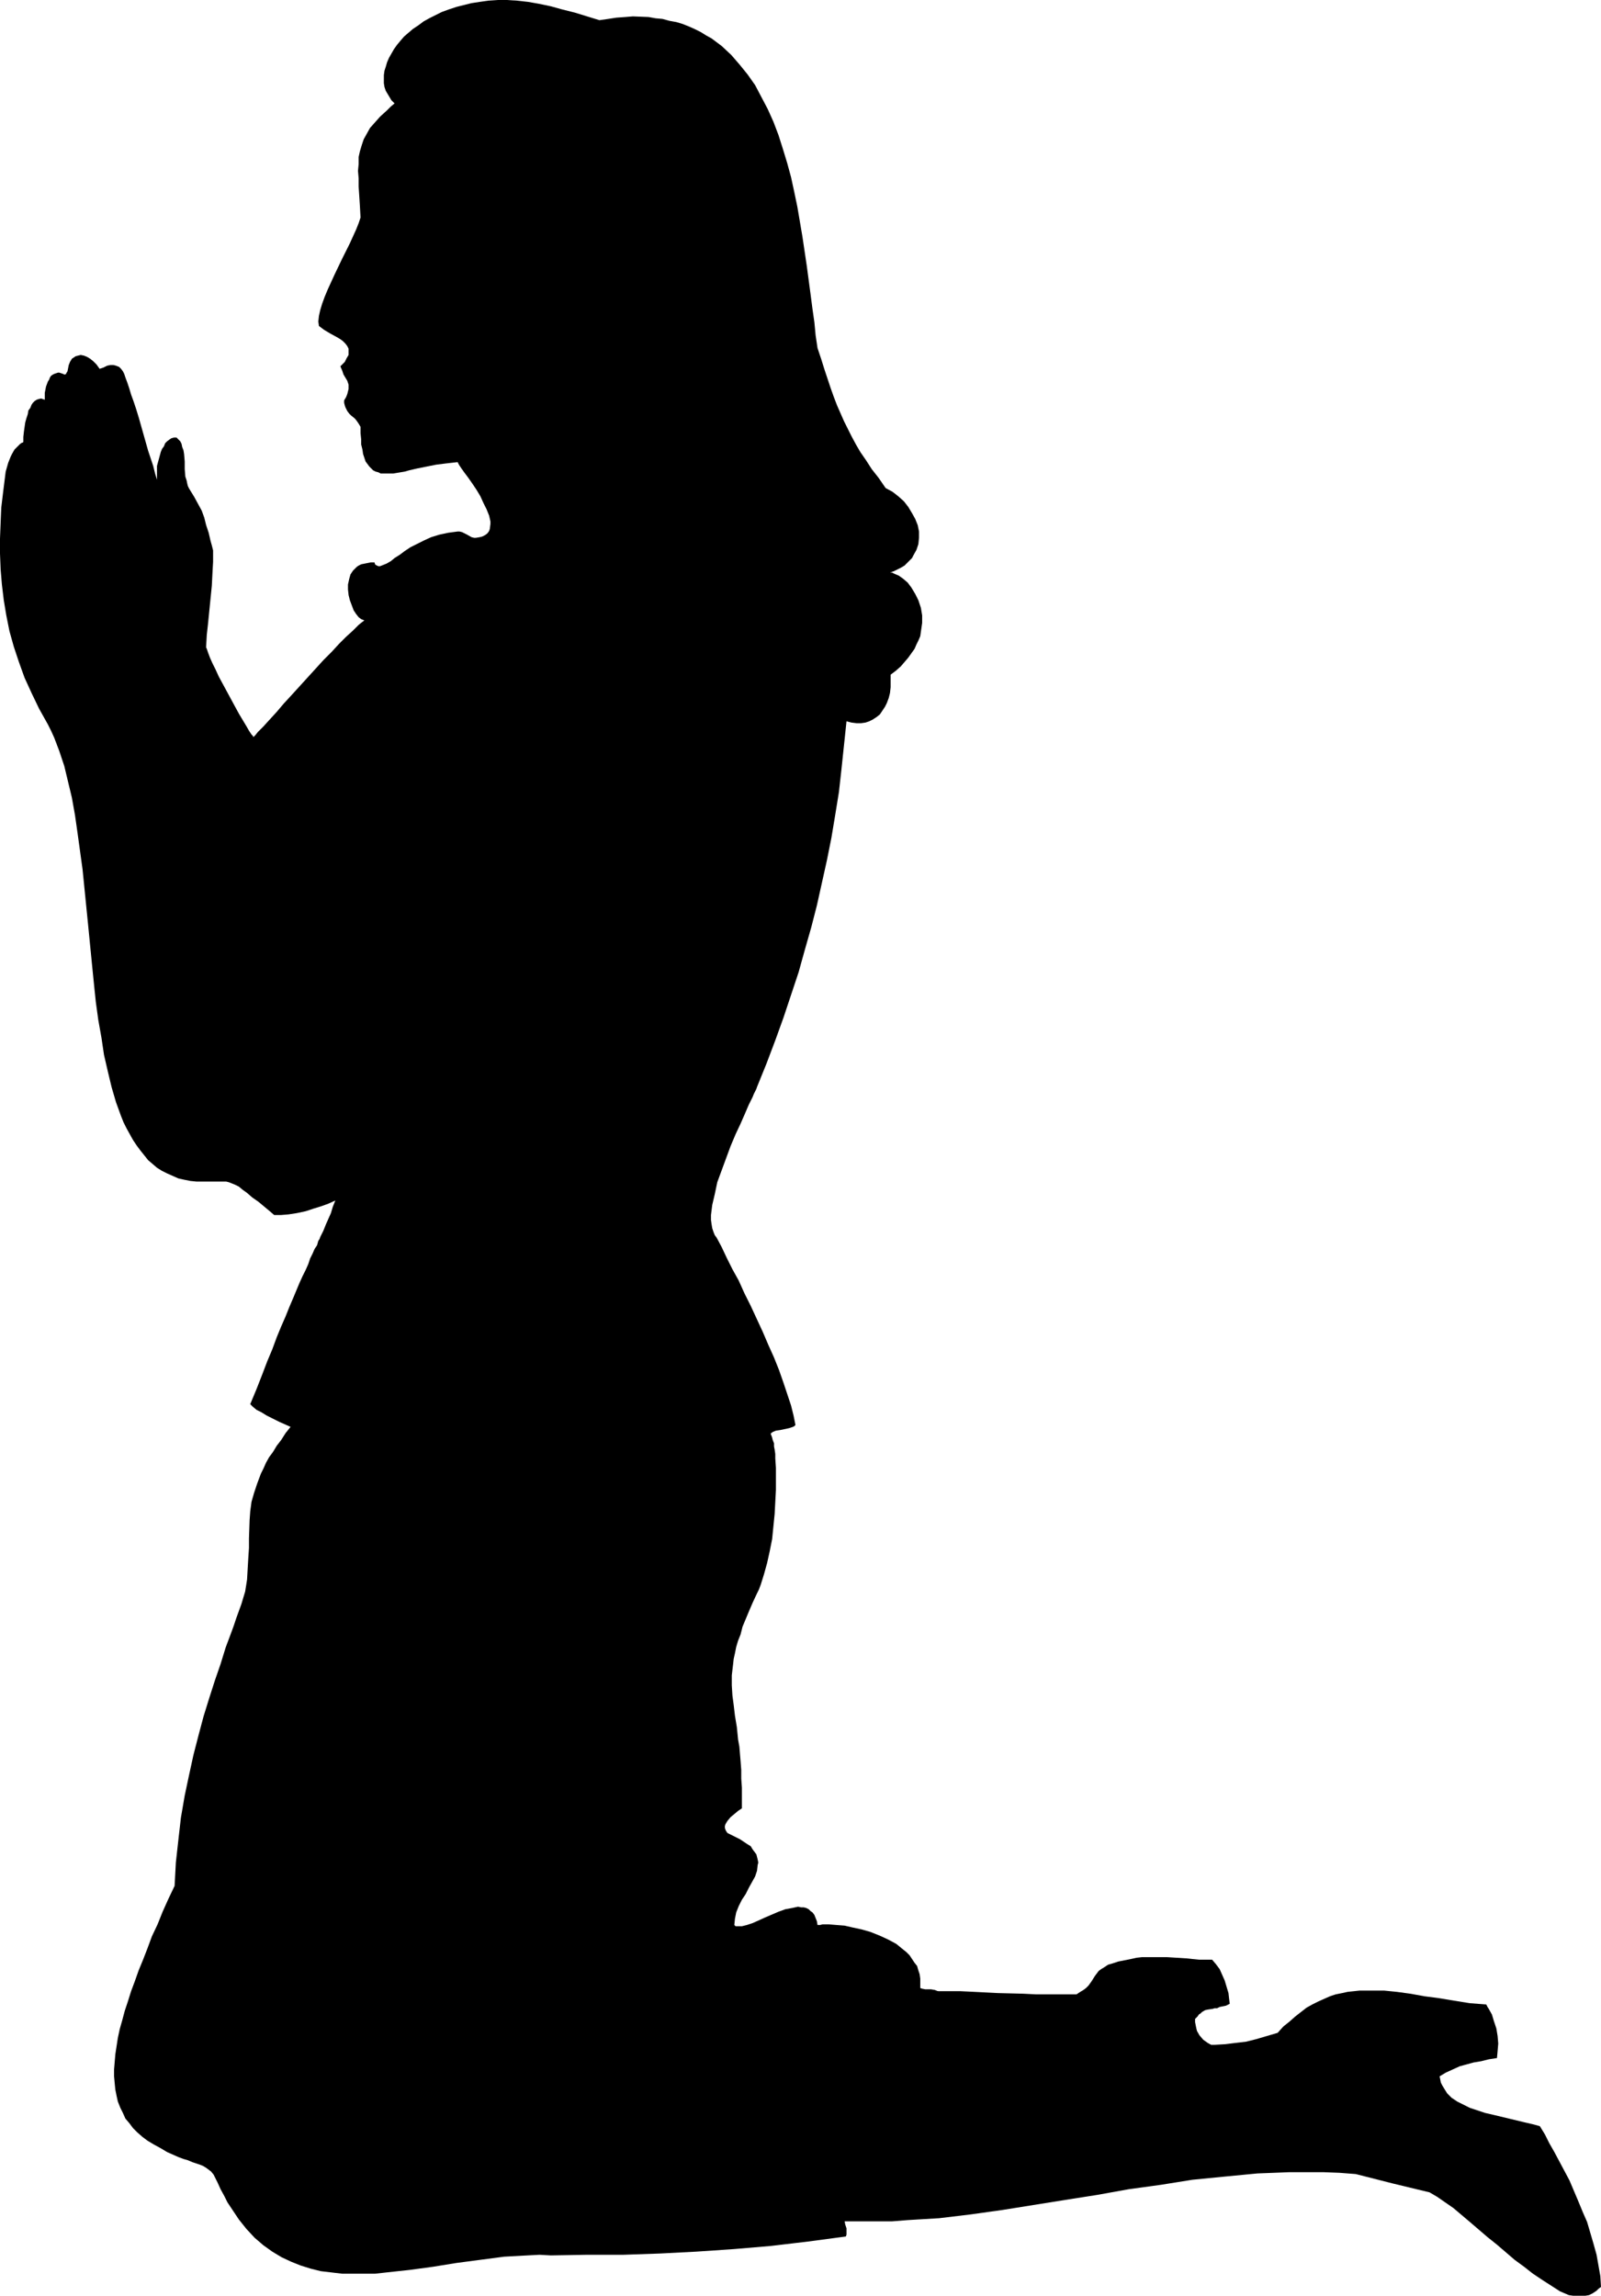 <?xml version="1.0" encoding="UTF-8" standalone="no"?>
<svg
   version="1.0"
   width="108.599mm"
   height="155.668mm"
   id="svg2"
   sodipodi:docname="Prayer 27.wmf"
   xmlns:inkscape="http://www.inkscape.org/namespaces/inkscape"
   xmlns:sodipodi="http://sodipodi.sourceforge.net/DTD/sodipodi-0.dtd"
   xmlns="http://www.w3.org/2000/svg"
   xmlns:svg="http://www.w3.org/2000/svg">
  <sodipodi:namedview
     id="namedview2"
     pagecolor="#ffffff"
     bordercolor="#000000"
     borderopacity="0.25"
     inkscape:showpageshadow="2"
     inkscape:pageopacity="0.0"
     inkscape:pagecheckerboard="0"
     inkscape:deskcolor="#d1d1d1"
     inkscape:document-units="mm" />
  <defs
     id="defs1">
    <pattern
       id="WMFhbasepattern"
       patternUnits="userSpaceOnUse"
       width="6"
       height="6"
       x="0"
       y="0" />
  </defs>
  <path
     style="fill:#000000;fill-opacity:1;fill-rule:evenodd;stroke:none"
     d="m 193.106,523.555 0.97,-0.323 0.97,-0.646 2.262,-1.293 1.131,-0.646 1.293,-0.808 1.454,-0.646 1.454,-0.808 1.616,-0.808 1.778,-0.808 1.939,-0.808 1.939,-0.808 2.101,-0.808 2.424,-0.646 2.586,-0.808 2.747,-0.485 4.201,-0.808 4.201,-0.485 3.878,-0.485 3.878,-0.162 3.393,-0.162 h 3.555 3.232 l 3.394,0.162 6.302,0.323 6.464,0.162 3.232,0.162 h 3.393 3.394 3.717 l 0.97,-0.646 0.808,-0.485 0.646,-0.485 0.646,-0.646 0.808,-1.131 0.808,-1.293 0.97,-1.293 0.646,-0.485 0.808,-0.485 0.97,-0.646 1.131,-0.323 1.454,-0.485 1.616,-0.323 1.616,-0.323 1.454,-0.323 1.454,-0.162 h 1.293 2.586 2.424 l 2.586,0.162 2.586,0.162 1.454,0.162 1.616,0.162 h 3.394 l 0.97,1.131 0.97,1.293 0.646,1.454 0.646,1.454 0.485,1.616 0.485,1.616 0.162,1.454 0.162,1.293 -0.97,0.485 -0.808,0.162 -0.808,0.162 -0.646,0.323 h -0.646 l -0.485,0.162 -1.131,0.162 -0.808,0.162 -0.808,0.485 -0.323,0.323 -0.485,0.323 -0.323,0.485 -0.646,0.646 v 0.808 l 0.323,1.616 0.162,0.646 0.646,1.131 0.97,1.131 1.131,0.808 1.454,0.808 1.454,0.646 1.616,0.646 3.555,1.131 3.555,1.293 1.778,0.97 1.778,0.808 1.778,1.131 1.454,1.293 0.162,0.323 h -0.162 l -0.323,0.162 -0.323,0.162 -0.646,0.323 -0.808,0.162 -0.808,0.162 -1.131,0.323 -1.131,0.162 -1.293,0.323 -1.454,0.162 -1.454,0.323 -1.778,0.323 -1.778,0.162 -1.778,0.323 -2.101,0.323 -1.939,0.323 -2.262,0.323 -4.525,0.646 -4.848,0.485 -5.009,0.646 -5.333,0.808 -5.333,0.646 -11.312,1.293 -11.15,1.293 -5.656,0.485 -5.494,0.646 -5.333,0.485 -5.171,0.646 -4.848,0.485 -4.686,0.485 -2.262,0.162 -2.101,0.323 -2.101,0.162 -1.939,0.162 -1.778,0.162 -1.778,0.162 -1.616,0.162 -1.454,0.162 h -1.454 l -1.293,0.162 -1.131,0.162 h -0.97 -0.97 l -0.646,0.162 h -0.97 z"
     id="path1" />
  <path
     style="fill:#000000;fill-opacity:1;fill-rule:evenodd;stroke:none"
     d="m 44.762,483.319 0.323,-5.979 0.646,-5.817 0.646,-5.656 0.97,-5.656 1.131,-5.332 1.131,-5.171 1.293,-5.009 1.293,-4.848 1.454,-4.686 1.454,-4.525 1.454,-4.201 1.293,-4.201 1.454,-3.878 0.646,-1.778 0.646,-1.939 1.293,-3.555 0.485,-1.616 0.485,-1.616 0.485,-3.07 0.162,-2.909 0.162,-2.747 0.162,-2.424 v -2.424 l 0.162,-4.686 0.162,-2.262 0.323,-2.424 0.646,-2.262 0.808,-2.424 0.97,-2.585 0.646,-1.293 0.646,-1.454 0.808,-1.454 0.97,-1.293 0.97,-1.616 1.131,-1.454 1.131,-1.778 1.293,-1.616 -1.454,-0.646 -1.454,-0.646 -3.232,-1.616 -1.293,-0.808 -1.293,-0.646 -0.97,-0.808 -0.323,-0.323 -0.323,-0.323 1.616,-3.878 1.454,-3.717 1.293,-3.393 1.293,-3.07 1.131,-3.07 1.131,-2.747 1.131,-2.585 0.97,-2.424 0.97,-2.262 0.808,-1.939 0.808,-1.939 0.808,-1.778 0.808,-1.616 0.646,-1.454 0.485,-1.454 0.646,-1.293 0.485,-1.131 0.646,-0.97 0.323,-1.131 0.323,-0.485 0.162,-0.485 0.808,-1.616 0.646,-1.616 1.293,-2.909 0.485,-1.616 0.646,-1.616 -1.778,0.808 -1.778,0.646 -2.101,0.646 -1.939,0.646 -2.262,0.485 -2.101,0.323 -1.939,0.162 h -1.778 l -1.131,-0.97 -0.97,-0.808 -0.97,-0.808 -0.97,-0.808 -1.616,-1.131 -1.293,-1.131 -1.131,-0.808 -0.97,-0.808 -0.97,-0.485 -0.808,-0.323 -0.808,-0.323 -0.646,-0.162 h -1.616 -0.808 -0.97 -1.131 -1.454 -1.616 l -1.616,-0.162 -1.616,-0.323 -1.454,-0.323 -1.454,-0.646 -1.454,-0.646 -1.293,-0.646 -1.293,-0.808 -1.131,-0.97 -1.131,-0.97 -1.939,-2.424 -0.97,-1.293 -0.97,-1.454 -0.808,-1.454 -0.808,-1.454 -0.808,-1.616 -0.646,-1.616 -1.293,-3.555 -1.131,-3.878 -0.97,-4.04 -0.97,-4.201 -0.646,-4.363 -0.808,-4.525 -0.646,-4.686 -0.485,-4.686 -0.485,-4.848 -0.97,-9.857 -0.97,-9.695 -0.485,-4.848 -0.646,-4.686 -0.646,-4.686 -0.646,-4.525 -0.808,-4.525 -0.97,-4.04 -0.97,-4.04 -1.293,-3.878 -1.293,-3.393 -0.808,-1.778 -0.808,-1.616 -2.262,-4.04 -1.939,-4.04 -1.778,-3.878 -1.454,-4.04 -1.293,-3.878 L 2.424,161.753 1.616,157.713 0.97,153.835 0.485,149.795 0.162,145.917 0,141.877 v -3.878 l 0.162,-4.04 0.162,-3.878 0.485,-4.04 0.485,-3.878 0.162,-1.293 0.323,-1.131 0.323,-1.131 0.323,-0.808 0.323,-0.808 0.323,-0.646 0.646,-1.131 0.808,-0.808 0.646,-0.646 0.485,-0.323 h 0.162 l 0.162,-0.162 v -1.293 l 0.162,-1.454 0.162,-1.131 0.162,-1.131 0.323,-1.131 0.323,-0.97 0.162,-0.97 0.485,-0.646 0.323,-0.808 0.323,-0.485 0.485,-0.485 0.485,-0.323 0.485,-0.162 0.646,-0.162 0.485,0.162 0.485,0.162 v -0.97 -0.808 l 0.323,-1.616 0.485,-1.293 0.323,-0.485 0.162,-0.485 0.323,-0.485 0.485,-0.323 0.323,-0.162 0.485,-0.162 0.485,-0.162 h 0.323 l 0.485,0.162 0.485,0.162 0.323,0.162 h 0.162 l 0.323,-0.162 v -0.162 l 0.323,-0.485 0.162,-0.808 0.162,-0.808 0.323,-0.808 0.485,-0.808 0.485,-0.323 0.485,-0.323 0.646,-0.162 0.646,-0.162 0.808,0.162 0.808,0.323 0.808,0.485 0.808,0.646 0.808,0.808 0.808,1.131 0.97,-0.323 0.97,-0.485 0.808,-0.162 h 0.808 l 0.646,0.162 0.808,0.323 0.485,0.485 0.485,0.646 0.162,0.323 0.162,0.323 0.323,0.97 0.485,1.293 0.485,1.454 0.485,1.616 0.646,1.778 0.646,1.939 0.646,2.101 2.424,8.564 0.646,1.939 0.646,1.939 0.485,1.939 0.485,1.616 v -1.616 -1.939 l 0.485,-1.778 0.485,-1.778 0.323,-0.808 0.485,-0.646 0.323,-0.808 0.485,-0.485 0.646,-0.485 0.485,-0.323 0.646,-0.162 h 0.646 l 0.485,0.485 0.485,0.485 0.323,0.646 0.162,0.808 0.323,0.808 0.162,0.97 0.162,1.939 v 0.97 0.97 l 0.162,1.939 0.323,0.97 0.162,0.808 0.162,0.646 0.323,0.646 1.293,2.101 0.97,1.778 0.97,1.778 0.646,1.778 0.485,1.939 0.646,1.939 0.485,2.101 0.323,1.131 0.323,1.293 v 2.909 l -0.162,2.909 -0.162,3.232 -0.323,3.232 -0.646,6.464 -0.323,2.909 -0.162,2.909 v 0.323 l 0.162,0.323 0.162,0.485 0.162,0.485 0.485,1.293 0.646,1.454 0.808,1.616 0.808,1.778 2.101,3.878 2.101,3.878 0.97,1.778 0.97,1.616 0.97,1.616 0.646,1.131 0.323,0.485 0.323,0.485 0.323,0.323 0.162,0.323 0.485,-0.485 0.646,-0.808 0.646,-0.646 0.808,-0.808 1.616,-1.778 1.778,-1.939 1.778,-2.101 1.939,-2.101 8.241,-9.049 2.101,-2.101 1.939,-2.101 1.778,-1.778 1.778,-1.616 1.454,-1.454 0.808,-0.646 0.646,-0.485 -0.808,-0.323 -0.646,-0.485 -0.646,-0.808 -0.646,-0.97 -0.485,-1.293 -0.485,-1.293 -0.323,-1.293 -0.162,-1.454 v -1.293 l 0.323,-1.454 0.323,-1.131 0.646,-0.97 0.485,-0.485 0.485,-0.485 0.485,-0.323 0.646,-0.323 0.808,-0.162 0.808,-0.162 0.808,-0.162 h 0.97 l 0.162,0.485 0.162,0.162 0.646,0.323 h 0.485 l 0.808,-0.323 0.808,-0.323 1.131,-0.646 0.97,-0.808 1.293,-0.808 1.293,-0.97 1.454,-0.97 1.616,-0.808 1.939,-0.97 1.778,-0.808 2.101,-0.646 2.262,-0.485 2.424,-0.323 h 0.485 l 0.646,0.162 1.293,0.646 1.131,0.646 0.646,0.162 h 0.485 l 0.97,-0.162 0.646,-0.162 0.646,-0.323 0.485,-0.323 0.323,-0.323 0.323,-0.485 0.162,-0.485 0.162,-1.293 v -0.646 l -0.323,-1.454 -0.646,-1.616 -0.808,-1.616 -0.808,-1.778 -0.97,-1.616 -0.97,-1.454 -1.131,-1.616 -0.97,-1.293 -0.808,-1.131 -0.323,-0.485 -0.323,-0.485 -0.162,-0.323 -0.162,-0.323 -2.909,0.323 -2.586,0.323 -2.424,0.485 -2.424,0.485 -2.101,0.485 -1.131,0.323 -0.97,0.162 -1.939,0.323 H 99.22 97.604 l -0.646,-0.323 -0.646,-0.162 -0.646,-0.323 -0.485,-0.485 -0.485,-0.485 -0.485,-0.646 -0.485,-0.646 -0.323,-0.97 -0.323,-0.97 -0.162,-1.131 -0.323,-1.293 v -1.293 l -0.162,-1.616 v -1.616 l -0.485,-0.808 -0.323,-0.485 -0.485,-0.646 -0.323,-0.323 -0.808,-0.646 -0.485,-0.485 -0.485,-0.646 -0.323,-0.646 -0.162,-0.323 -0.162,-0.485 -0.162,-0.646 v -0.646 l 0.485,-0.808 0.323,-0.808 0.162,-0.646 0.162,-0.646 v -0.646 -0.485 l -0.323,-0.97 -0.485,-0.808 -0.485,-0.808 -0.323,-0.97 -0.485,-1.131 0.646,-0.646 0.485,-0.485 0.485,-0.97 0.485,-0.808 v -0.808 -0.808 l -0.323,-0.646 -0.485,-0.646 -0.646,-0.646 -0.646,-0.485 -0.808,-0.485 -1.778,-0.97 -1.616,-0.97 -0.646,-0.485 -0.646,-0.485 -0.162,-1.131 0.162,-1.454 0.323,-1.454 0.485,-1.616 0.646,-1.778 0.808,-1.939 1.778,-3.878 1.939,-4.04 1.939,-3.878 0.808,-1.778 0.808,-1.778 0.646,-1.616 0.485,-1.454 -0.162,-2.909 -0.162,-2.585 -0.162,-2.424 v -1.131 -0.97 l -0.162,-1.939 0.162,-1.778 v -1.778 l 0.323,-1.454 0.485,-1.616 0.485,-1.454 0.808,-1.454 0.808,-1.454 1.293,-1.454 1.293,-1.454 1.778,-1.616 0.97,-0.97 0.97,-0.808 -0.808,-0.808 -0.485,-0.808 -0.485,-0.808 -0.485,-0.808 -0.323,-0.97 -0.162,-0.97 V 20.199 19.229 l 0.162,-1.131 0.323,-0.97 0.323,-1.131 0.485,-1.131 0.646,-1.131 0.646,-1.131 0.808,-1.131 0.808,-0.97 0.97,-1.131 1.131,-0.97 1.131,-0.97 1.454,-0.97 1.293,-0.97 1.454,-0.808 1.616,-0.808 1.616,-0.808 1.778,-0.646 1.939,-0.646 1.939,-0.485 1.939,-0.485 2.101,-0.323 2.262,-0.323 L 127.66,0 h 2.262 l 2.586,0.162 2.909,0.323 2.747,0.485 3.07,0.646 2.909,0.808 3.232,0.808 6.302,1.939 2.262,-0.323 2.101,-0.323 2.262,-0.162 1.939,-0.162 4.04,0.162 1.778,0.323 1.778,0.162 1.778,0.485 1.778,0.323 1.616,0.485 1.616,0.646 1.454,0.646 1.616,0.808 1.293,0.808 1.454,0.808 2.586,1.939 2.424,2.262 2.101,2.424 2.101,2.585 1.939,2.747 1.616,3.07 1.616,3.07 1.454,3.232 1.293,3.393 1.131,3.555 1.131,3.717 0.97,3.555 0.808,3.717 0.808,3.878 1.293,7.595 1.131,7.595 0.97,7.272 0.485,3.717 0.485,3.393 0.323,3.393 0.485,3.232 0.485,1.454 0.485,1.454 0.808,2.585 0.808,2.424 0.808,2.424 0.808,2.262 0.808,2.101 1.778,4.04 1.939,3.878 1.131,2.101 1.131,1.939 1.454,2.101 1.454,2.262 1.778,2.262 1.778,2.585 1.778,0.97 1.454,1.131 1.454,1.293 1.131,1.454 0.97,1.616 0.808,1.454 0.646,1.616 0.323,1.616 v 1.616 l -0.162,1.616 -0.485,1.454 -0.808,1.454 -0.323,0.646 -0.646,0.646 -0.646,0.646 -0.646,0.646 -0.808,0.485 -0.97,0.485 -0.97,0.485 -0.97,0.323 h 0.485 l 0.646,0.323 1.131,0.485 1.131,0.808 1.131,0.97 0.97,1.293 0.97,1.616 0.808,1.616 0.646,1.939 0.323,1.939 v 0.97 0.97 l -0.162,1.131 -0.162,1.131 -0.162,1.131 -0.485,1.131 -0.485,0.97 -0.485,1.131 -0.808,1.131 -0.808,1.131 -0.97,1.131 -0.97,1.131 -1.293,1.131 -1.293,0.97 v 1.616 1.616 l -0.162,1.454 -0.323,1.293 -0.485,1.293 -0.485,0.97 -0.646,0.97 -0.646,0.97 -0.808,0.646 -0.97,0.646 -0.97,0.485 -0.97,0.323 -1.131,0.162 h -1.131 l -1.293,-0.162 -1.293,-0.323 -0.646,6.14 -0.646,6.14 -0.646,5.817 -0.97,5.979 -0.97,5.817 -1.131,5.656 -1.293,5.817 -1.293,5.817 -1.454,5.656 -1.616,5.656 -1.616,5.817 -1.939,5.817 -1.939,5.817 -2.101,5.817 -2.262,5.979 -2.424,5.979 -0.162,0.485 -0.323,0.646 -0.323,0.646 -0.323,0.808 -0.485,0.97 -0.485,0.97 -0.485,1.131 -0.485,1.131 -1.131,2.585 -1.293,2.747 -1.293,3.07 -1.131,3.07 -1.131,3.07 -1.131,3.07 -0.646,3.07 -0.646,2.747 -0.162,1.293 -0.162,1.293 v 1.293 l 0.162,1.131 0.162,0.97 0.323,0.97 0.323,0.808 0.485,0.646 1.293,2.424 1.293,2.747 1.454,2.909 1.616,2.909 1.454,3.232 1.616,3.232 3.07,6.625 1.454,3.393 1.454,3.232 1.293,3.232 1.131,3.232 0.97,2.909 0.97,2.909 0.646,2.585 0.485,2.424 -0.323,0.323 -0.323,0.162 -0.97,0.323 -2.262,0.485 -1.131,0.162 -0.808,0.323 -0.162,0.162 -0.323,0.162 v 0.162 0.162 l 0.162,0.323 0.162,0.485 0.162,0.646 0.323,0.808 v 0.808 l 0.162,0.808 0.162,1.131 v 1.131 l 0.162,2.424 v 2.747 2.909 l -0.162,3.07 -0.162,3.07 -0.323,3.232 -0.323,3.232 -0.646,3.232 -0.646,2.909 -0.808,2.909 -0.808,2.585 -0.485,1.293 -0.485,0.97 -1.131,2.424 -0.97,2.262 -0.808,1.939 -0.808,1.939 -0.485,1.939 -0.646,1.616 -0.485,1.616 -0.323,1.616 -0.323,1.454 -0.162,1.454 -0.323,2.747 v 2.585 l 0.162,2.585 0.323,2.424 0.323,2.747 0.485,2.909 0.323,3.232 0.323,1.778 0.162,1.939 0.162,1.939 0.162,2.101 v 2.262 l 0.162,2.262 v 5.333 l -0.97,0.646 -0.97,0.808 -0.97,0.808 -0.808,0.97 -0.485,0.808 -0.162,0.485 v 0.485 l 0.162,0.485 0.162,0.323 0.323,0.485 0.646,0.323 1.293,0.646 1.293,0.646 0.97,0.646 0.97,0.646 0.808,0.485 0.485,0.808 0.485,0.646 0.485,0.646 0.162,0.646 0.162,0.646 0.162,0.808 -0.162,0.646 -0.162,1.454 -0.485,1.454 -0.808,1.454 -0.808,1.454 -0.808,1.616 -0.97,1.454 -0.808,1.616 -0.646,1.616 -0.323,1.616 -0.162,1.616 0.323,0.323 h 0.485 0.485 0.646 l 1.293,-0.323 1.454,-0.485 1.454,-0.646 1.778,-0.808 3.393,-1.454 1.778,-0.646 1.778,-0.323 1.454,-0.323 0.808,0.162 h 0.646 l 0.646,0.162 0.646,0.323 0.485,0.485 0.485,0.323 0.485,0.646 0.323,0.808 0.323,0.808 0.162,0.97 h 0.646 l 0.646,-0.162 h 1.616 l 1.939,0.162 2.101,0.162 2.101,0.485 2.262,0.485 2.262,0.646 2.424,0.97 2.101,0.97 2.101,1.131 1.778,1.454 0.808,0.646 0.808,0.808 0.646,0.97 0.646,0.97 0.646,0.808 0.323,1.131 0.323,0.97 0.162,1.131 v 1.131 1.293 l 0.485,0.162 0.808,0.162 h 1.454 l 0.97,0.162 0.808,0.323 0.646,0.485 0.485,0.323 0.323,0.485 2.586,0.162 2.586,0.162 2.586,0.162 2.586,0.485 5.333,0.808 5.171,1.293 5.333,1.293 5.494,1.454 10.665,2.909 5.494,1.131 5.333,1.131 5.494,0.808 2.747,0.323 2.586,0.162 2.747,0.162 h 2.747 l 2.747,-0.162 2.586,-0.323 2.747,-0.323 2.586,-0.646 2.747,-0.808 2.747,-0.808 1.454,-1.616 1.616,-1.293 1.454,-1.293 1.454,-1.131 1.454,-1.131 1.454,-0.808 1.616,-0.808 1.454,-0.646 1.454,-0.646 1.454,-0.485 1.616,-0.323 1.454,-0.323 3.07,-0.323 h 3.07 3.232 l 3.232,0.323 3.555,0.485 3.555,0.646 3.717,0.485 3.878,0.646 4.04,0.646 4.201,0.323 0.323,0.646 0.323,0.485 0.808,1.454 0.485,1.616 0.646,1.939 0.323,1.939 0.162,1.939 -0.162,1.939 -0.162,1.778 -2.101,0.323 -1.939,0.485 -1.939,0.323 -1.778,0.485 -1.778,0.485 -1.778,0.808 -1.778,0.808 -1.616,0.97 0.323,1.616 0.323,0.646 0.485,0.808 0.808,1.293 1.131,1.131 1.454,0.97 1.616,0.808 1.616,0.808 1.939,0.646 1.939,0.646 2.101,0.485 4.04,0.97 4.04,0.97 2.101,0.485 1.778,0.485 1.293,2.101 1.131,2.262 1.293,2.262 1.293,2.424 2.586,4.848 2.262,5.332 1.131,2.747 1.131,2.585 0.808,2.747 0.808,2.747 0.808,2.909 0.485,2.747 0.485,2.747 0.162,2.747 -0.646,0.485 -0.485,0.485 -0.97,0.646 -0.97,0.485 -0.97,0.162 h -0.97 -1.131 -0.97 l -1.131,-0.162 -2.262,-0.97 -2.262,-1.454 -2.262,-1.454 -2.424,-1.616 -2.262,-1.778 -2.424,-1.778 -4.525,-3.878 -2.424,-1.939 -4.525,-3.878 -2.101,-1.778 -2.101,-1.778 -2.101,-1.454 -2.101,-1.454 -1.939,-1.131 -9.373,-2.262 -9.534,-2.424 -4.201,-0.323 -4.201,-0.162 h -4.363 -4.201 l -4.04,0.162 -4.201,0.162 -8.403,0.808 -8.241,0.808 -8.08,1.293 -8.241,1.131 -8.08,1.454 -8.241,1.293 -8.08,1.293 -8.08,1.293 -8.08,1.131 -8.08,0.97 -8.08,0.485 -4.04,0.323 h -4.04 -4.04 -4.04 l 0.162,0.808 0.162,0.485 0.162,0.485 v 0.485 0.646 0.485 l -0.162,0.485 -9.696,1.293 -9.534,1.131 -9.534,0.808 -9.534,0.646 -9.373,0.485 -9.373,0.323 h -9.373 l -9.211,0.162 -2.909,-0.162 -3.07,0.162 -2.909,0.162 -3.07,0.162 -6.141,0.808 -6.141,0.808 -5.979,0.97 -5.979,0.808 -5.979,0.646 -2.909,0.323 h -2.909 -2.747 -2.747 l -2.747,-0.323 -2.747,-0.323 -2.586,-0.646 -2.586,-0.808 -2.424,-0.97 -2.424,-1.131 -2.424,-1.454 -2.262,-1.616 -2.262,-1.939 -2.101,-2.262 -1.939,-2.424 -0.97,-1.454 -0.97,-1.454 -0.97,-1.454 -0.808,-1.616 -0.97,-1.778 -0.808,-1.778 -0.485,-0.97 -0.485,-0.97 -0.646,-0.808 -0.646,-0.485 -0.646,-0.485 -0.808,-0.485 -0.808,-0.323 -0.97,-0.323 -0.97,-0.323 -1.131,-0.485 -1.131,-0.323 -1.293,-0.485 -1.454,-0.646 -1.454,-0.646 -1.616,-0.97 -1.778,-0.97 -1.616,-0.97 -1.293,-0.97 -1.293,-1.131 -1.131,-1.131 -0.97,-1.293 -0.97,-1.131 -0.646,-1.454 -0.646,-1.293 -0.646,-1.616 -0.323,-1.454 -0.323,-1.616 -0.162,-1.616 -0.162,-1.778 v -1.778 l 0.162,-1.939 0.162,-1.939 0.323,-2.101 0.323,-2.101 0.485,-2.262 0.646,-2.262 0.646,-2.424 0.808,-2.424 0.808,-2.585 0.97,-2.585 0.97,-2.747 1.131,-2.747 1.131,-2.909 1.131,-3.07 1.454,-3.07 1.293,-3.232 1.454,-3.232 z"
     id="path2" />
</svg>
